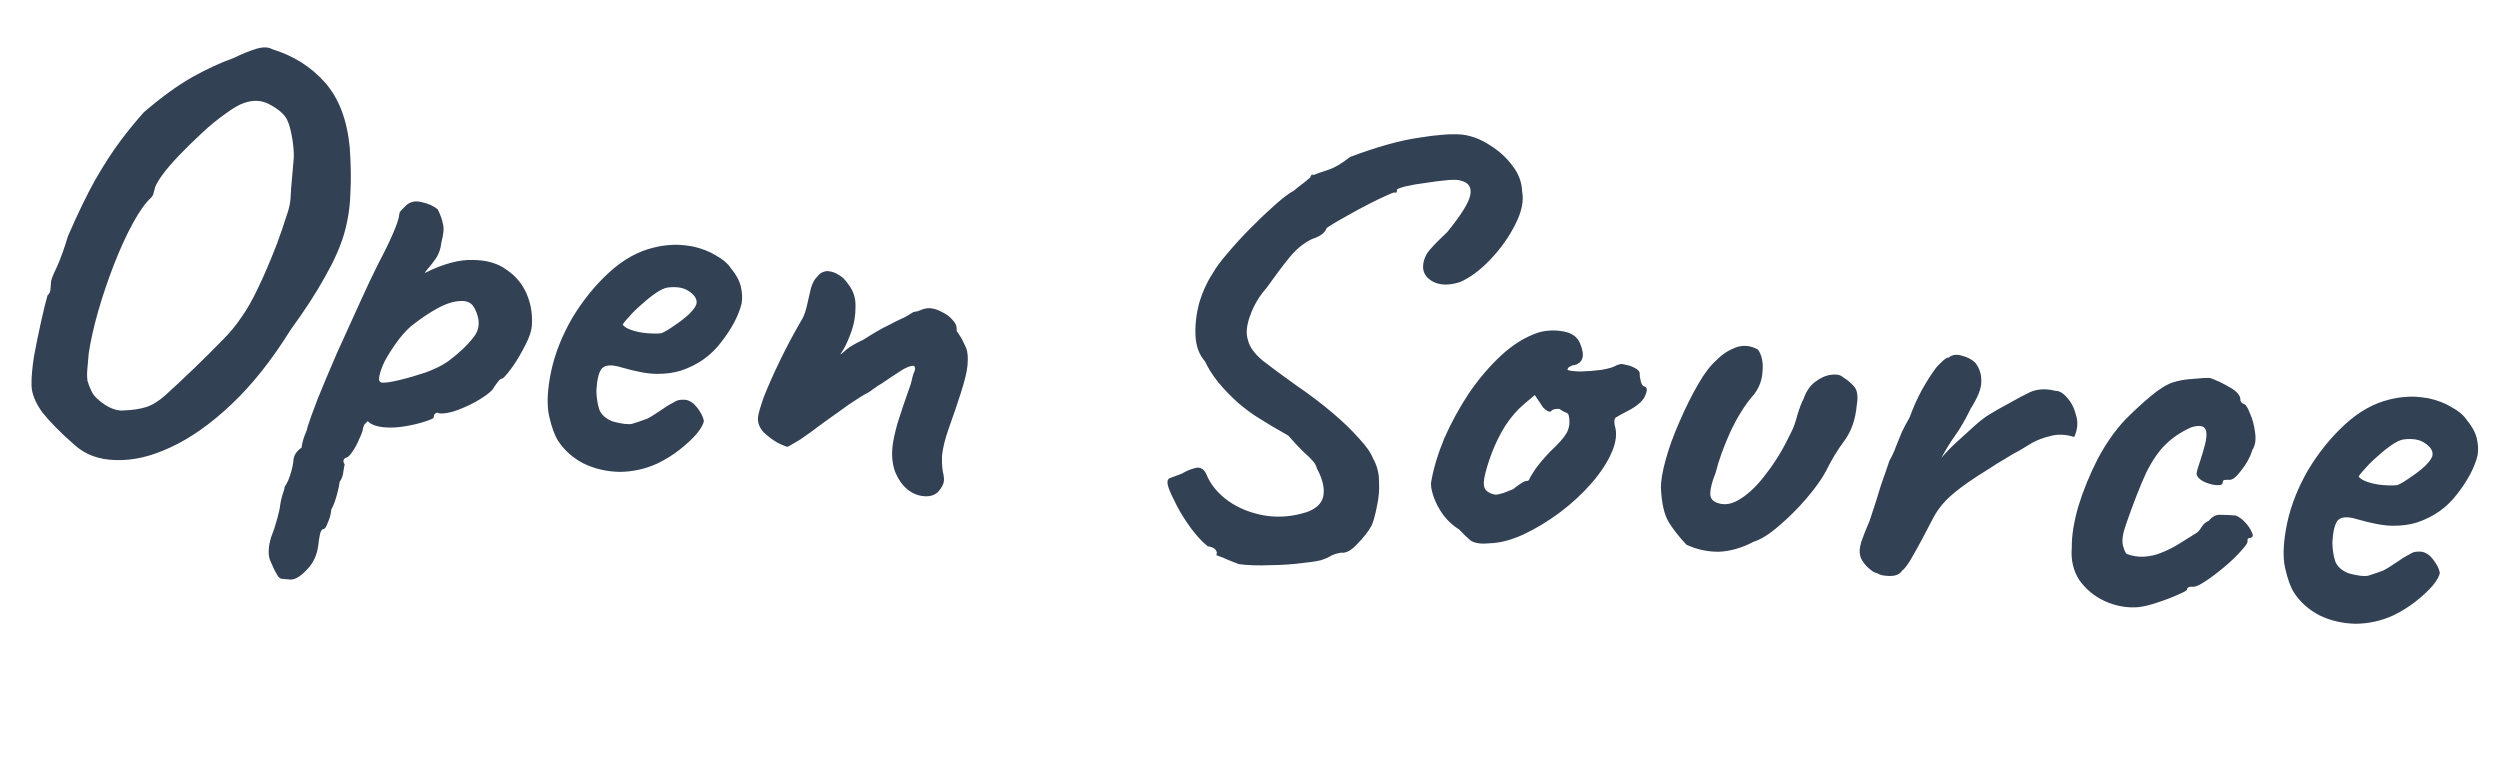 <svg width="120" height="37" viewBox="0 0 120 37" fill="none" xmlns="http://www.w3.org/2000/svg">
<path d="M3.566 21.346C2.921 20.783 2.414 20.27 2.042 19.807C1.69 19.326 1.514 18.88 1.513 18.468C1.505 18.13 1.544 17.674 1.632 17.101C1.738 16.529 1.853 15.968 1.976 15.416C2.099 14.865 2.201 14.452 2.281 14.178C2.382 14.094 2.43 13.976 2.425 13.825C2.439 13.658 2.447 13.575 2.447 13.575C2.436 13.48 2.522 13.244 2.705 12.866C2.89 12.47 3.075 11.962 3.26 11.341C3.73 10.258 4.165 9.359 4.564 8.644C4.984 7.913 5.385 7.292 5.767 6.782C6.149 6.272 6.527 5.809 6.901 5.392C7.731 4.677 8.502 4.117 9.212 3.711C9.941 3.306 10.605 2.999 11.204 2.789C11.595 2.598 11.955 2.452 12.282 2.349C12.61 2.247 12.872 2.251 13.068 2.362C14.09 2.676 14.934 3.209 15.599 3.96C16.264 4.712 16.66 5.749 16.788 7.072C16.846 7.901 16.856 8.652 16.816 9.323C16.796 9.977 16.693 10.624 16.506 11.263C16.32 11.884 16.017 12.56 15.597 13.292C15.196 14.025 14.644 14.876 13.94 15.845C13.046 17.284 12.099 18.476 11.098 19.419C10.118 20.345 9.149 21.028 8.192 21.469C7.254 21.912 6.374 22.116 5.553 22.082C4.748 22.067 4.086 21.822 3.566 21.346ZM5.958 19.7C6.391 19.681 6.742 19.628 7.012 19.539C7.301 19.452 7.608 19.263 7.933 18.973C8.258 18.683 8.717 18.255 9.31 17.688C9.842 17.173 10.284 16.734 10.634 16.371C11.003 16.009 11.317 15.634 11.576 15.245C11.853 14.857 12.119 14.393 12.372 13.853C12.646 13.296 12.952 12.582 13.29 11.713C13.488 11.168 13.626 10.768 13.704 10.512C13.803 10.24 13.87 10.011 13.905 9.827C13.94 9.643 13.962 9.392 13.971 9.074C14 8.739 14.044 8.237 14.102 7.568C14.111 7.25 14.077 6.891 14 6.49C13.924 6.072 13.819 5.772 13.685 5.592C13.517 5.371 13.254 5.17 12.895 4.988C12.536 4.807 12.144 4.792 11.718 4.942C11.487 5.015 11.191 5.186 10.83 5.454C10.471 5.704 10.098 6.009 9.71 6.368C9.323 6.728 8.954 7.089 8.604 7.452C8.253 7.815 7.971 8.146 7.758 8.446C7.544 8.746 7.432 8.961 7.42 9.091C7.42 9.091 7.407 9.137 7.38 9.228C7.372 9.321 7.327 9.411 7.244 9.497C6.98 9.736 6.691 10.142 6.379 10.714C6.066 11.287 5.765 11.944 5.475 12.687C5.186 13.43 4.933 14.176 4.717 14.926C4.502 15.675 4.349 16.355 4.258 16.965C4.232 17.263 4.21 17.514 4.192 17.718C4.174 17.923 4.176 18.11 4.199 18.281C4.242 18.435 4.311 18.61 4.406 18.805C4.501 19.001 4.708 19.206 5.027 19.422C5.364 19.639 5.674 19.731 5.958 19.7ZM13.923 27.817C13.849 27.81 13.737 27.801 13.588 27.788C13.457 27.795 13.351 27.711 13.273 27.535C13.207 27.436 13.112 27.24 12.987 26.948C12.861 26.675 12.866 26.3 13.001 25.825C13.122 25.517 13.224 25.207 13.307 24.896C13.389 24.604 13.437 24.383 13.45 24.234C13.456 24.16 13.488 24.012 13.544 23.793C13.618 23.593 13.659 23.447 13.667 23.354C13.773 23.213 13.865 23.015 13.944 22.759C14.023 22.504 14.071 22.274 14.089 22.07C14.108 21.846 14.238 21.651 14.477 21.485C14.49 21.336 14.534 21.153 14.61 20.935C14.703 20.718 14.754 20.572 14.76 20.498C14.839 20.243 14.999 19.798 15.242 19.163C15.505 18.511 15.813 17.779 16.165 16.967C16.536 16.156 16.896 15.363 17.245 14.588C17.594 13.813 17.904 13.156 18.176 12.618C18.445 12.117 18.673 11.649 18.861 11.216C19.049 10.783 19.151 10.473 19.167 10.287C19.173 10.213 19.197 10.159 19.237 10.125C19.279 10.072 19.372 9.977 19.515 9.84C19.717 9.67 19.965 9.626 20.258 9.708C20.57 9.773 20.823 9.889 21.014 10.055C21.142 10.31 21.224 10.542 21.262 10.752C21.32 10.944 21.294 11.242 21.184 11.644C21.16 11.923 21.072 12.178 20.921 12.408C20.771 12.62 20.634 12.795 20.509 12.934C20.405 13.056 20.372 13.11 20.411 13.094C21.273 12.664 22.031 12.459 22.685 12.478C23.36 12.481 23.908 12.641 24.33 12.959C24.772 13.26 25.093 13.654 25.294 14.14C25.495 14.626 25.572 15.139 25.525 15.678C25.506 15.901 25.405 16.192 25.224 16.551C25.043 16.91 24.844 17.249 24.629 17.567C24.416 17.867 24.248 18.068 24.127 18.169C24.052 18.163 23.972 18.222 23.887 18.345C23.802 18.45 23.717 18.574 23.629 18.716C23.464 18.889 23.194 19.081 22.82 19.292C22.466 19.486 22.105 19.642 21.739 19.759C21.374 19.859 21.12 19.874 20.976 19.805C20.976 19.805 20.947 19.821 20.888 19.854C20.847 19.888 20.823 19.951 20.815 20.044C20.811 20.081 20.675 20.144 20.405 20.233C20.135 20.322 19.819 20.397 19.457 20.459C19.096 20.521 18.767 20.539 18.469 20.513C18.078 20.479 17.806 20.38 17.652 20.217C17.611 20.251 17.56 20.303 17.497 20.372C17.454 20.443 17.43 20.507 17.425 20.562C17.415 20.674 17.353 20.847 17.239 21.08C17.143 21.316 17.032 21.521 16.904 21.697C16.774 21.892 16.663 21.985 16.57 21.977C16.57 21.977 16.549 22.004 16.507 22.056C16.465 22.109 16.477 22.185 16.543 22.284C16.543 22.284 16.525 22.386 16.488 22.589C16.469 22.812 16.406 22.994 16.3 23.134C16.287 23.283 16.24 23.504 16.158 23.796C16.076 24.089 15.992 24.306 15.904 24.449C15.885 24.672 15.829 24.883 15.736 25.081C15.661 25.299 15.586 25.405 15.512 25.398C15.436 25.41 15.38 25.518 15.343 25.721C15.305 25.942 15.282 26.099 15.274 26.192C15.214 26.656 15.031 27.043 14.723 27.353C14.413 27.682 14.146 27.837 13.923 27.817ZM18.348 18.367C18.496 18.38 18.772 18.338 19.174 18.242C19.576 18.146 19.998 18.024 20.442 17.875C20.888 17.708 21.241 17.533 21.5 17.349C22.021 16.964 22.43 16.578 22.726 16.192C23.041 15.807 23.062 15.35 22.79 14.82C22.664 14.547 22.431 14.424 22.091 14.45C21.772 14.46 21.405 14.577 20.992 14.803C20.579 15.03 20.151 15.32 19.707 15.675C19.463 15.897 19.234 16.158 19.02 16.458C18.807 16.758 18.622 17.051 18.466 17.337C18.328 17.625 18.241 17.87 18.205 18.073C18.17 18.257 18.217 18.355 18.348 18.367ZM31.553 22.248C30.968 22.516 30.357 22.649 29.72 22.65C29.103 22.634 28.534 22.499 28.012 22.248C27.492 21.977 27.084 21.614 26.787 21.157C26.622 20.899 26.478 20.502 26.357 19.967C26.236 19.413 26.272 18.685 26.463 17.784C26.65 16.938 26.986 16.096 27.471 15.258C27.975 14.421 28.564 13.695 29.236 13.079C29.908 12.464 30.617 12.067 31.364 11.888C31.632 11.818 31.898 11.776 32.162 11.761C32.446 11.73 32.809 11.752 33.252 11.829C33.675 11.922 34.046 12.067 34.367 12.264C34.688 12.442 34.915 12.63 35.048 12.829C35.319 13.153 35.489 13.458 35.558 13.745C35.627 14.032 35.64 14.305 35.599 14.564C35.454 15.151 35.128 15.768 34.621 16.418C34.133 17.068 33.484 17.527 32.674 17.793C32.347 17.896 31.967 17.947 31.536 17.947C31.105 17.946 30.525 17.839 29.794 17.625C29.356 17.493 29.054 17.514 28.889 17.687C28.742 17.861 28.655 18.219 28.626 18.76C28.634 19.098 28.683 19.402 28.771 19.672C28.881 19.925 29.098 20.113 29.425 20.235C29.846 20.347 30.152 20.383 30.343 20.344C30.535 20.285 30.777 20.203 31.067 20.098C31.224 20.018 31.372 19.928 31.512 19.828C31.671 19.729 31.82 19.63 31.96 19.529C32.119 19.431 32.247 19.358 32.345 19.31C32.444 19.244 32.541 19.206 32.636 19.195C32.73 19.185 32.824 19.183 32.917 19.192C33.12 19.228 33.306 19.357 33.474 19.578C33.642 19.798 33.745 20.004 33.785 20.195C33.772 20.344 33.66 20.549 33.45 20.812C33.241 21.056 32.966 21.313 32.624 21.583C32.302 21.836 31.945 22.058 31.553 22.248ZM31.735 15.996C31.87 15.952 32.068 15.838 32.327 15.655C32.605 15.473 32.857 15.279 33.081 15.074C33.306 14.85 33.425 14.673 33.436 14.543C33.454 14.339 33.33 14.15 33.064 13.976C32.817 13.805 32.475 13.747 32.039 13.803C31.887 13.827 31.702 13.914 31.483 14.063C31.264 14.213 31.042 14.39 30.818 14.595C30.595 14.782 30.401 14.971 30.234 15.162C30.069 15.335 29.954 15.475 29.888 15.582C29.954 15.681 30.097 15.769 30.315 15.844C30.533 15.919 30.773 15.968 31.033 15.991C31.312 16.016 31.546 16.017 31.735 15.996ZM44.345 23.817C44.066 23.793 43.804 23.686 43.558 23.495C43.314 23.287 43.122 23.017 42.982 22.686C42.844 22.337 42.795 21.939 42.834 21.493C42.858 21.214 42.939 20.827 43.076 20.333C43.233 19.822 43.448 19.185 43.721 18.422C43.781 18.165 43.823 18 43.849 17.927C43.892 17.856 43.917 17.784 43.924 17.709C43.927 17.672 43.92 17.643 43.903 17.623C43.907 17.586 43.889 17.566 43.852 17.562C43.703 17.549 43.49 17.634 43.212 17.816C42.954 17.98 42.655 18.179 42.316 18.412C42.257 18.444 42.188 18.485 42.109 18.534C42.048 18.585 41.978 18.635 41.899 18.684C41.838 18.735 41.769 18.785 41.689 18.835C41.493 18.93 41.187 19.119 40.768 19.401C40.369 19.684 39.949 19.985 39.509 20.302C39.088 20.621 38.718 20.889 38.399 21.105C38.24 21.203 38.102 21.285 37.984 21.349C37.884 21.416 37.816 21.447 37.779 21.444C37.742 21.441 37.597 21.381 37.345 21.265C37.113 21.133 36.884 20.963 36.659 20.756C36.453 20.532 36.362 20.289 36.385 20.029C36.4 19.862 36.494 19.533 36.668 19.042C36.861 18.553 37.117 17.976 37.438 17.31C37.758 16.645 38.117 15.974 38.514 15.296C38.602 15.136 38.678 14.917 38.739 14.642C38.801 14.366 38.862 14.1 38.922 13.842C39.002 13.569 39.113 13.372 39.254 13.253C39.318 13.165 39.389 13.106 39.467 13.075C39.565 13.027 39.66 13.008 39.753 13.016C39.939 13.032 40.111 13.094 40.271 13.202C40.432 13.291 40.578 13.435 40.711 13.634C40.964 13.956 41.081 14.322 41.064 14.733C41.067 15.126 41.006 15.505 40.881 15.869C40.755 16.233 40.626 16.531 40.493 16.763C40.362 16.976 40.298 17.064 40.301 17.027C40.379 16.996 40.489 16.912 40.633 16.775C40.794 16.639 41.061 16.484 41.432 16.311C41.948 15.981 42.343 15.753 42.616 15.627C42.891 15.483 43.097 15.379 43.234 15.316C43.389 15.255 43.526 15.182 43.646 15.099C43.746 15.033 43.815 14.992 43.854 14.977C43.911 14.963 43.94 14.956 43.94 14.956C43.996 14.961 44.092 14.932 44.228 14.869C44.384 14.808 44.526 14.783 44.657 14.794C44.843 14.81 45.034 14.874 45.23 14.985C45.428 15.077 45.595 15.204 45.731 15.366C45.868 15.509 45.931 15.655 45.917 15.804C45.913 15.86 45.927 15.908 45.961 15.948C45.995 15.989 46.028 16.038 46.06 16.097C46.144 16.217 46.232 16.384 46.326 16.598C46.44 16.796 46.478 17.108 46.441 17.536C46.414 17.833 46.311 18.265 46.13 18.83C45.95 19.395 45.761 19.95 45.563 20.495C45.364 21.058 45.249 21.517 45.218 21.87C45.207 22.206 45.222 22.47 45.261 22.661C45.303 22.833 45.318 22.975 45.308 23.086C45.295 23.235 45.206 23.405 45.039 23.597C44.874 23.77 44.643 23.843 44.345 23.817ZM59.467 27.079C59.141 26.957 58.878 26.85 58.68 26.758C58.48 26.684 58.381 26.647 58.381 26.647C58.426 26.558 58.415 26.472 58.347 26.391C58.297 26.312 58.171 26.254 57.968 26.218C57.706 26.007 57.44 25.722 57.172 25.361C56.904 25 56.674 24.633 56.481 24.261C56.289 23.888 56.163 23.614 56.103 23.441C55.998 23.15 56.022 22.984 56.175 22.941C56.331 22.88 56.514 22.811 56.727 22.736C56.945 22.605 57.168 22.512 57.398 22.458C57.646 22.404 57.831 22.542 57.952 22.872C58.156 23.32 58.497 23.715 58.973 24.057C59.467 24.4 60.038 24.628 60.684 24.741C61.348 24.855 62.027 24.802 62.721 24.582C63.185 24.416 63.452 24.158 63.52 23.808C63.589 23.44 63.487 23 63.214 22.489C63.171 22.335 63.098 22.207 62.994 22.104C62.909 22.003 62.771 21.869 62.58 21.702C62.407 21.537 62.158 21.272 61.834 20.906C61.567 20.752 61.317 20.608 61.085 20.475C60.871 20.344 60.64 20.202 60.391 20.049C60.107 19.875 59.79 19.641 59.441 19.348C59.093 19.036 58.775 18.709 58.487 18.365C58.2 18.003 57.986 17.665 57.845 17.353C57.572 17.048 57.419 16.651 57.387 16.161C57.356 15.652 57.412 15.123 57.554 14.573C57.714 14.025 57.935 13.539 58.215 13.113C58.35 12.863 58.584 12.546 58.917 12.163C59.252 11.761 59.625 11.354 60.036 10.94C60.447 10.526 60.835 10.157 61.201 9.833C61.587 9.492 61.888 9.265 62.103 9.153C62.265 9.017 62.436 8.882 62.617 8.748C62.799 8.596 62.89 8.519 62.89 8.519C62.916 8.428 62.948 8.384 62.986 8.387C63.041 8.392 63.069 8.394 63.069 8.394C63.167 8.347 63.38 8.272 63.707 8.169C64.035 8.067 64.4 7.855 64.803 7.534C66.101 7.048 67.196 6.741 68.088 6.613C68.981 6.466 69.679 6.415 70.181 6.459C70.644 6.518 71.088 6.688 71.514 6.969C71.94 7.231 72.296 7.553 72.582 7.934C72.885 8.316 73.046 8.733 73.062 9.184C73.154 9.642 73.041 10.176 72.726 10.785C72.43 11.378 72.035 11.933 71.54 12.452C71.065 12.954 70.584 13.315 70.096 13.534C69.556 13.712 69.107 13.701 68.75 13.501C68.411 13.303 68.267 13.028 68.316 12.676C68.329 12.527 68.391 12.355 68.502 12.158C68.631 11.963 68.951 11.626 69.462 11.146C70.133 10.324 70.504 9.729 70.574 9.36C70.643 8.991 70.495 8.763 70.128 8.675C70.019 8.628 69.805 8.618 69.484 8.646C69.163 8.675 68.812 8.719 68.432 8.779C68.072 8.823 67.749 8.879 67.462 8.947C67.193 9.018 67.058 9.071 67.054 9.108C67.054 9.108 67.052 9.136 67.047 9.192C67.042 9.248 67.003 9.263 66.93 9.238C66.893 9.235 66.757 9.289 66.523 9.399C66.308 9.493 66.044 9.62 65.731 9.78C65.417 9.94 65.102 10.109 64.787 10.287C64.492 10.449 64.235 10.595 64.018 10.726C63.8 10.857 63.68 10.94 63.659 10.976C63.603 11.177 63.373 11.344 62.968 11.477C62.577 11.668 62.224 11.956 61.909 12.34C61.594 12.725 61.223 13.217 60.796 13.817C60.443 14.217 60.179 14.662 60.005 15.153C59.832 15.625 59.798 16.016 59.902 16.325C59.969 16.63 60.194 16.95 60.577 17.283C60.98 17.599 61.526 18.003 62.214 18.494C62.815 18.903 63.378 19.327 63.901 19.766C64.425 20.206 64.866 20.628 65.224 21.034C65.584 21.422 65.808 21.741 65.899 21.993C66.094 22.328 66.193 22.702 66.194 23.115C66.214 23.529 66.179 23.929 66.089 24.314C66.02 24.683 65.937 24.985 65.841 25.22C65.685 25.506 65.453 25.804 65.145 26.115C64.855 26.427 64.6 26.564 64.378 26.526C64.169 26.563 64.005 26.615 63.887 26.679C63.787 26.745 63.67 26.801 63.535 26.845C63.398 26.908 63.084 26.965 62.593 27.016C62.099 27.085 61.562 27.122 60.981 27.128C60.398 27.152 59.893 27.136 59.467 27.079ZM71.475 26.078C71.078 26.119 70.782 26.074 70.588 25.944C70.413 25.798 70.232 25.623 70.043 25.419C69.759 25.244 69.507 25.016 69.288 24.735C69.071 24.434 68.91 24.13 68.806 23.821C68.702 23.512 68.666 23.275 68.7 23.109C68.812 22.463 69.023 21.77 69.331 21.028C69.658 20.289 70.049 19.573 70.503 18.882C70.975 18.193 71.487 17.591 72.038 17.077C72.609 16.546 73.204 16.177 73.821 15.968C74.206 15.852 74.611 15.831 75.035 15.906C75.46 15.98 75.733 16.182 75.854 16.512C76.085 17.075 75.99 17.413 75.568 17.526C75.512 17.522 75.445 17.544 75.366 17.593C75.288 17.624 75.246 17.676 75.239 17.751C75.311 17.794 75.514 17.822 75.851 17.832C76.189 17.824 76.528 17.798 76.87 17.753C77.231 17.691 77.472 17.618 77.591 17.535C77.708 17.489 77.794 17.468 77.85 17.473C77.905 17.478 78.043 17.509 78.263 17.566C78.571 17.686 78.719 17.812 78.708 17.942C78.701 18.016 78.719 18.139 78.76 18.312C78.803 18.465 78.861 18.545 78.936 18.552C79.064 18.582 79.081 18.715 78.985 18.95C78.908 19.187 78.672 19.419 78.278 19.647C77.905 19.839 77.669 19.968 77.569 20.034C77.49 20.084 77.469 20.213 77.507 20.422C77.625 20.789 77.578 21.216 77.367 21.703C77.156 22.191 76.831 22.687 76.394 23.192C75.956 23.697 75.446 24.168 74.865 24.604C74.303 25.023 73.72 25.375 73.114 25.66C72.528 25.927 71.982 26.067 71.475 26.078ZM71.764 23.743C71.838 23.749 71.972 23.723 72.164 23.665C72.358 23.588 72.514 23.527 72.63 23.481C72.711 23.413 72.811 23.338 72.931 23.254C73.071 23.154 73.179 23.098 73.255 23.086C73.329 23.093 73.378 23.069 73.402 23.015C73.427 22.942 73.504 22.808 73.633 22.613C73.765 22.4 74.016 22.094 74.388 21.695C74.796 21.319 75.066 21.015 75.199 20.783C75.333 20.532 75.367 20.254 75.3 19.948C75.288 19.872 75.236 19.821 75.145 19.794C75.072 19.769 74.974 19.714 74.85 19.628C74.664 19.612 74.53 19.647 74.448 19.733C74.385 19.803 74.259 19.745 74.069 19.56L73.672 18.963L73.156 19.395C72.833 19.667 72.53 20.015 72.25 20.44C71.987 20.867 71.771 21.307 71.6 21.761C71.429 22.214 71.31 22.616 71.242 22.966C71.199 23.243 71.229 23.433 71.332 23.536C71.436 23.639 71.58 23.708 71.764 23.743ZM80.95 26.148C80.624 25.801 80.346 25.449 80.115 25.091C79.885 24.715 79.756 24.161 79.726 23.427C79.718 23.089 79.796 22.628 79.96 22.042C80.124 21.457 80.345 20.849 80.626 20.218C80.907 19.568 81.203 18.975 81.512 18.44C81.821 17.905 82.117 17.519 82.4 17.281C82.648 17.022 82.946 16.823 83.296 16.685C83.663 16.548 84.026 16.58 84.383 16.78C84.567 17.04 84.64 17.383 84.602 17.811C84.585 18.222 84.45 18.594 84.195 18.928C83.78 19.397 83.399 20.001 83.053 20.739C82.728 21.46 82.493 22.114 82.348 22.701C82.18 23.117 82.095 23.447 82.092 23.691C82.091 23.915 82.209 24.066 82.446 24.143C82.791 24.267 83.163 24.197 83.561 23.931C83.978 23.668 84.388 23.264 84.791 22.718C85.214 22.174 85.597 21.543 85.941 20.823C86.075 20.573 86.186 20.273 86.272 19.925C86.378 19.578 86.475 19.324 86.564 19.163C86.689 18.799 86.873 18.525 87.114 18.34C87.375 18.138 87.638 18.02 87.903 17.987C88.169 17.954 88.362 17.999 88.482 18.122C88.643 18.211 88.809 18.348 88.98 18.531C89.151 18.715 89.2 19.019 89.125 19.443C89.065 20.131 88.865 20.704 88.525 21.162C88.185 21.619 87.89 22.108 87.638 22.63C87.436 23.006 87.127 23.438 86.709 23.926C86.292 24.414 85.851 24.853 85.385 25.244C84.939 25.635 84.533 25.89 84.166 26.008C83.616 26.297 83.068 26.456 82.523 26.483C81.978 26.491 81.454 26.38 80.95 26.148ZM90.109 27.512C89.979 27.5 89.81 27.392 89.603 27.186C89.415 26.983 89.309 26.805 89.285 26.653C89.242 26.499 89.261 26.285 89.341 26.011C89.441 25.72 89.574 25.385 89.738 25.006C89.941 24.405 90.082 23.968 90.162 23.694C90.242 23.42 90.319 23.183 90.393 22.983C90.466 22.784 90.567 22.493 90.694 22.11C90.827 21.878 90.931 21.653 91.006 21.435C91.102 21.2 91.197 20.964 91.293 20.729C91.407 20.496 91.53 20.263 91.663 20.031C91.835 19.559 92.033 19.117 92.257 18.706C92.5 18.277 92.728 17.922 92.94 17.641C92.982 17.588 93.075 17.494 93.218 17.356C93.361 17.219 93.47 17.153 93.544 17.16C93.706 17.024 93.915 16.995 94.17 17.074C94.427 17.134 94.642 17.247 94.815 17.412C95.017 17.673 95.113 17.972 95.102 18.308C95.112 18.627 94.943 19.062 94.595 19.613C94.321 20.17 94.067 20.607 93.834 20.923C93.62 21.223 93.401 21.579 93.178 21.99C93.409 21.711 93.686 21.426 94.012 21.136C94.337 20.846 94.591 20.615 94.775 20.444C95.039 20.204 95.28 20.019 95.498 19.889C95.736 19.741 96.051 19.562 96.444 19.353C96.78 19.157 97.114 18.98 97.446 18.822C97.797 18.666 98.202 18.645 98.66 18.76C98.848 18.758 99.035 18.867 99.222 19.09C99.427 19.314 99.571 19.598 99.653 19.943C99.756 20.27 99.725 20.614 99.563 20.975C99.143 20.845 98.76 20.83 98.414 20.931C98.07 21.013 97.769 21.127 97.513 21.273C97.275 21.421 97.087 21.536 96.949 21.617C96.753 21.713 96.526 21.843 96.268 22.008C96.012 22.154 95.734 22.326 95.436 22.525C95.139 22.705 94.821 22.912 94.482 23.144C94.004 23.477 93.64 23.773 93.393 24.033C93.145 24.292 92.943 24.574 92.785 24.879C92.649 25.148 92.48 25.471 92.278 25.847C92.077 26.222 91.888 26.562 91.712 26.865C91.537 27.149 91.4 27.325 91.3 27.391C91.191 27.569 90.987 27.654 90.688 27.647C90.407 27.641 90.214 27.596 90.109 27.512ZM102.652 29.143C102.105 29.189 101.57 29.095 101.047 28.862C100.542 28.631 100.131 28.295 99.814 27.855C99.517 27.398 99.394 26.872 99.446 26.277C99.439 25.714 99.543 25.058 99.759 24.309C99.995 23.542 100.305 22.782 100.689 22.029C101.092 21.277 101.531 20.651 102.006 20.149C102.417 19.735 102.825 19.358 103.229 19.019C103.634 18.68 103.99 18.458 104.299 18.354C104.569 18.265 104.893 18.209 105.269 18.186C105.666 18.145 105.939 18.132 106.088 18.145C106.379 18.245 106.694 18.395 107.033 18.593C107.39 18.793 107.559 19.004 107.539 19.227C107.539 19.227 107.555 19.257 107.588 19.316C107.64 19.358 107.667 19.379 107.667 19.379C107.778 19.389 107.887 19.539 107.993 19.829C108.119 20.103 108.203 20.419 108.247 20.779C108.292 21.12 108.25 21.388 108.12 21.583C108.015 21.93 107.836 22.261 107.584 22.576C107.35 22.893 107.158 23.045 107.01 23.032C106.935 23.025 106.86 23.028 106.784 23.04C106.728 23.035 106.696 23.079 106.688 23.172C106.68 23.265 106.574 23.303 106.369 23.285C106.183 23.269 105.991 23.214 105.793 23.122C105.595 23.03 105.475 22.907 105.432 22.753C105.44 22.66 105.469 22.541 105.519 22.395C105.57 22.25 105.647 22.004 105.753 21.657C105.91 21.146 105.949 20.803 105.871 20.627C105.794 20.433 105.563 20.394 105.178 20.511C104.691 20.73 104.283 21.004 103.954 21.331C103.627 21.64 103.316 22.09 103.021 22.683C102.744 23.277 102.418 24.11 102.043 25.183C101.894 25.601 101.846 25.934 101.9 26.182C101.971 26.432 102.034 26.569 102.089 26.592C102.342 26.69 102.62 26.733 102.921 26.721C103.242 26.693 103.509 26.632 103.724 26.539C104.034 26.416 104.308 26.281 104.546 26.133C104.804 25.968 105.081 25.796 105.378 25.615C105.476 25.568 105.569 25.473 105.656 25.331C105.745 25.17 105.867 25.059 106.023 24.997C106.191 24.787 106.387 24.692 106.61 24.711C106.853 24.714 107.086 24.725 107.31 24.744C107.455 24.795 107.605 24.901 107.759 25.065C107.914 25.228 108.022 25.388 108.083 25.543C108.165 25.681 108.147 25.773 108.031 25.819C107.956 25.813 107.907 25.837 107.884 25.891C107.881 25.928 107.879 25.947 107.879 25.947C107.91 26.024 107.811 26.184 107.584 26.427C107.375 26.671 107.109 26.929 106.786 27.2C106.462 27.472 106.151 27.707 105.853 27.905C105.574 28.087 105.379 28.173 105.268 28.163C105.082 28.147 104.984 28.195 104.974 28.306C104.971 28.344 104.823 28.424 104.531 28.549C104.258 28.675 103.938 28.797 103.572 28.915C103.224 29.034 102.918 29.11 102.652 29.143ZM114.88 29.538C114.294 29.806 113.683 29.94 113.046 29.94C112.429 29.924 111.86 29.79 111.338 29.538C110.819 29.267 110.41 28.904 110.113 28.447C109.948 28.189 109.805 27.792 109.683 27.257C109.563 26.703 109.598 25.975 109.79 25.074C109.976 24.228 110.312 23.386 110.797 22.548C111.302 21.712 111.89 20.985 112.562 20.369C113.234 19.754 113.944 19.357 114.69 19.178C114.958 19.108 115.224 19.066 115.488 19.052C115.772 19.02 116.135 19.043 116.578 19.119C117.001 19.212 117.373 19.357 117.693 19.554C118.014 19.732 118.242 19.92 118.374 20.119C118.646 20.443 118.816 20.748 118.884 21.035C118.953 21.322 118.966 21.595 118.925 21.854C118.78 22.441 118.454 23.059 117.948 23.708C117.46 24.358 116.811 24.817 116 25.083C115.673 25.186 115.294 25.237 114.863 25.237C114.432 25.236 113.851 25.129 113.12 24.916C112.682 24.783 112.38 24.804 112.215 24.977C112.069 25.151 111.981 25.509 111.953 26.05C111.961 26.388 112.009 26.692 112.098 26.962C112.207 27.215 112.425 27.403 112.751 27.525C113.172 27.637 113.478 27.673 113.669 27.634C113.862 27.576 114.103 27.494 114.393 27.388C114.55 27.308 114.699 27.218 114.839 27.118C114.997 27.019 115.146 26.92 115.286 26.82C115.445 26.721 115.573 26.648 115.671 26.6C115.77 26.534 115.867 26.496 115.962 26.485C116.057 26.475 116.15 26.474 116.243 26.482C116.446 26.518 116.632 26.647 116.8 26.868C116.968 27.088 117.072 27.294 117.111 27.485C117.098 27.634 116.987 27.84 116.776 28.102C116.567 28.346 116.292 28.603 115.95 28.873C115.628 29.126 115.271 29.348 114.88 29.538ZM115.061 23.287C115.196 23.242 115.394 23.128 115.653 22.945C115.932 22.763 116.183 22.57 116.407 22.364C116.633 22.14 116.751 21.963 116.762 21.833C116.78 21.629 116.656 21.44 116.39 21.267C116.143 21.095 115.802 21.037 115.366 21.093C115.214 21.117 115.028 21.204 114.809 21.353C114.59 21.503 114.368 21.68 114.144 21.885C113.922 22.072 113.727 22.261 113.56 22.453C113.395 22.625 113.28 22.765 113.214 22.872C113.281 22.971 113.423 23.059 113.641 23.134C113.86 23.209 114.099 23.259 114.359 23.281C114.638 23.306 114.872 23.307 115.061 23.287Z" fill="#334155"/>
</svg>
